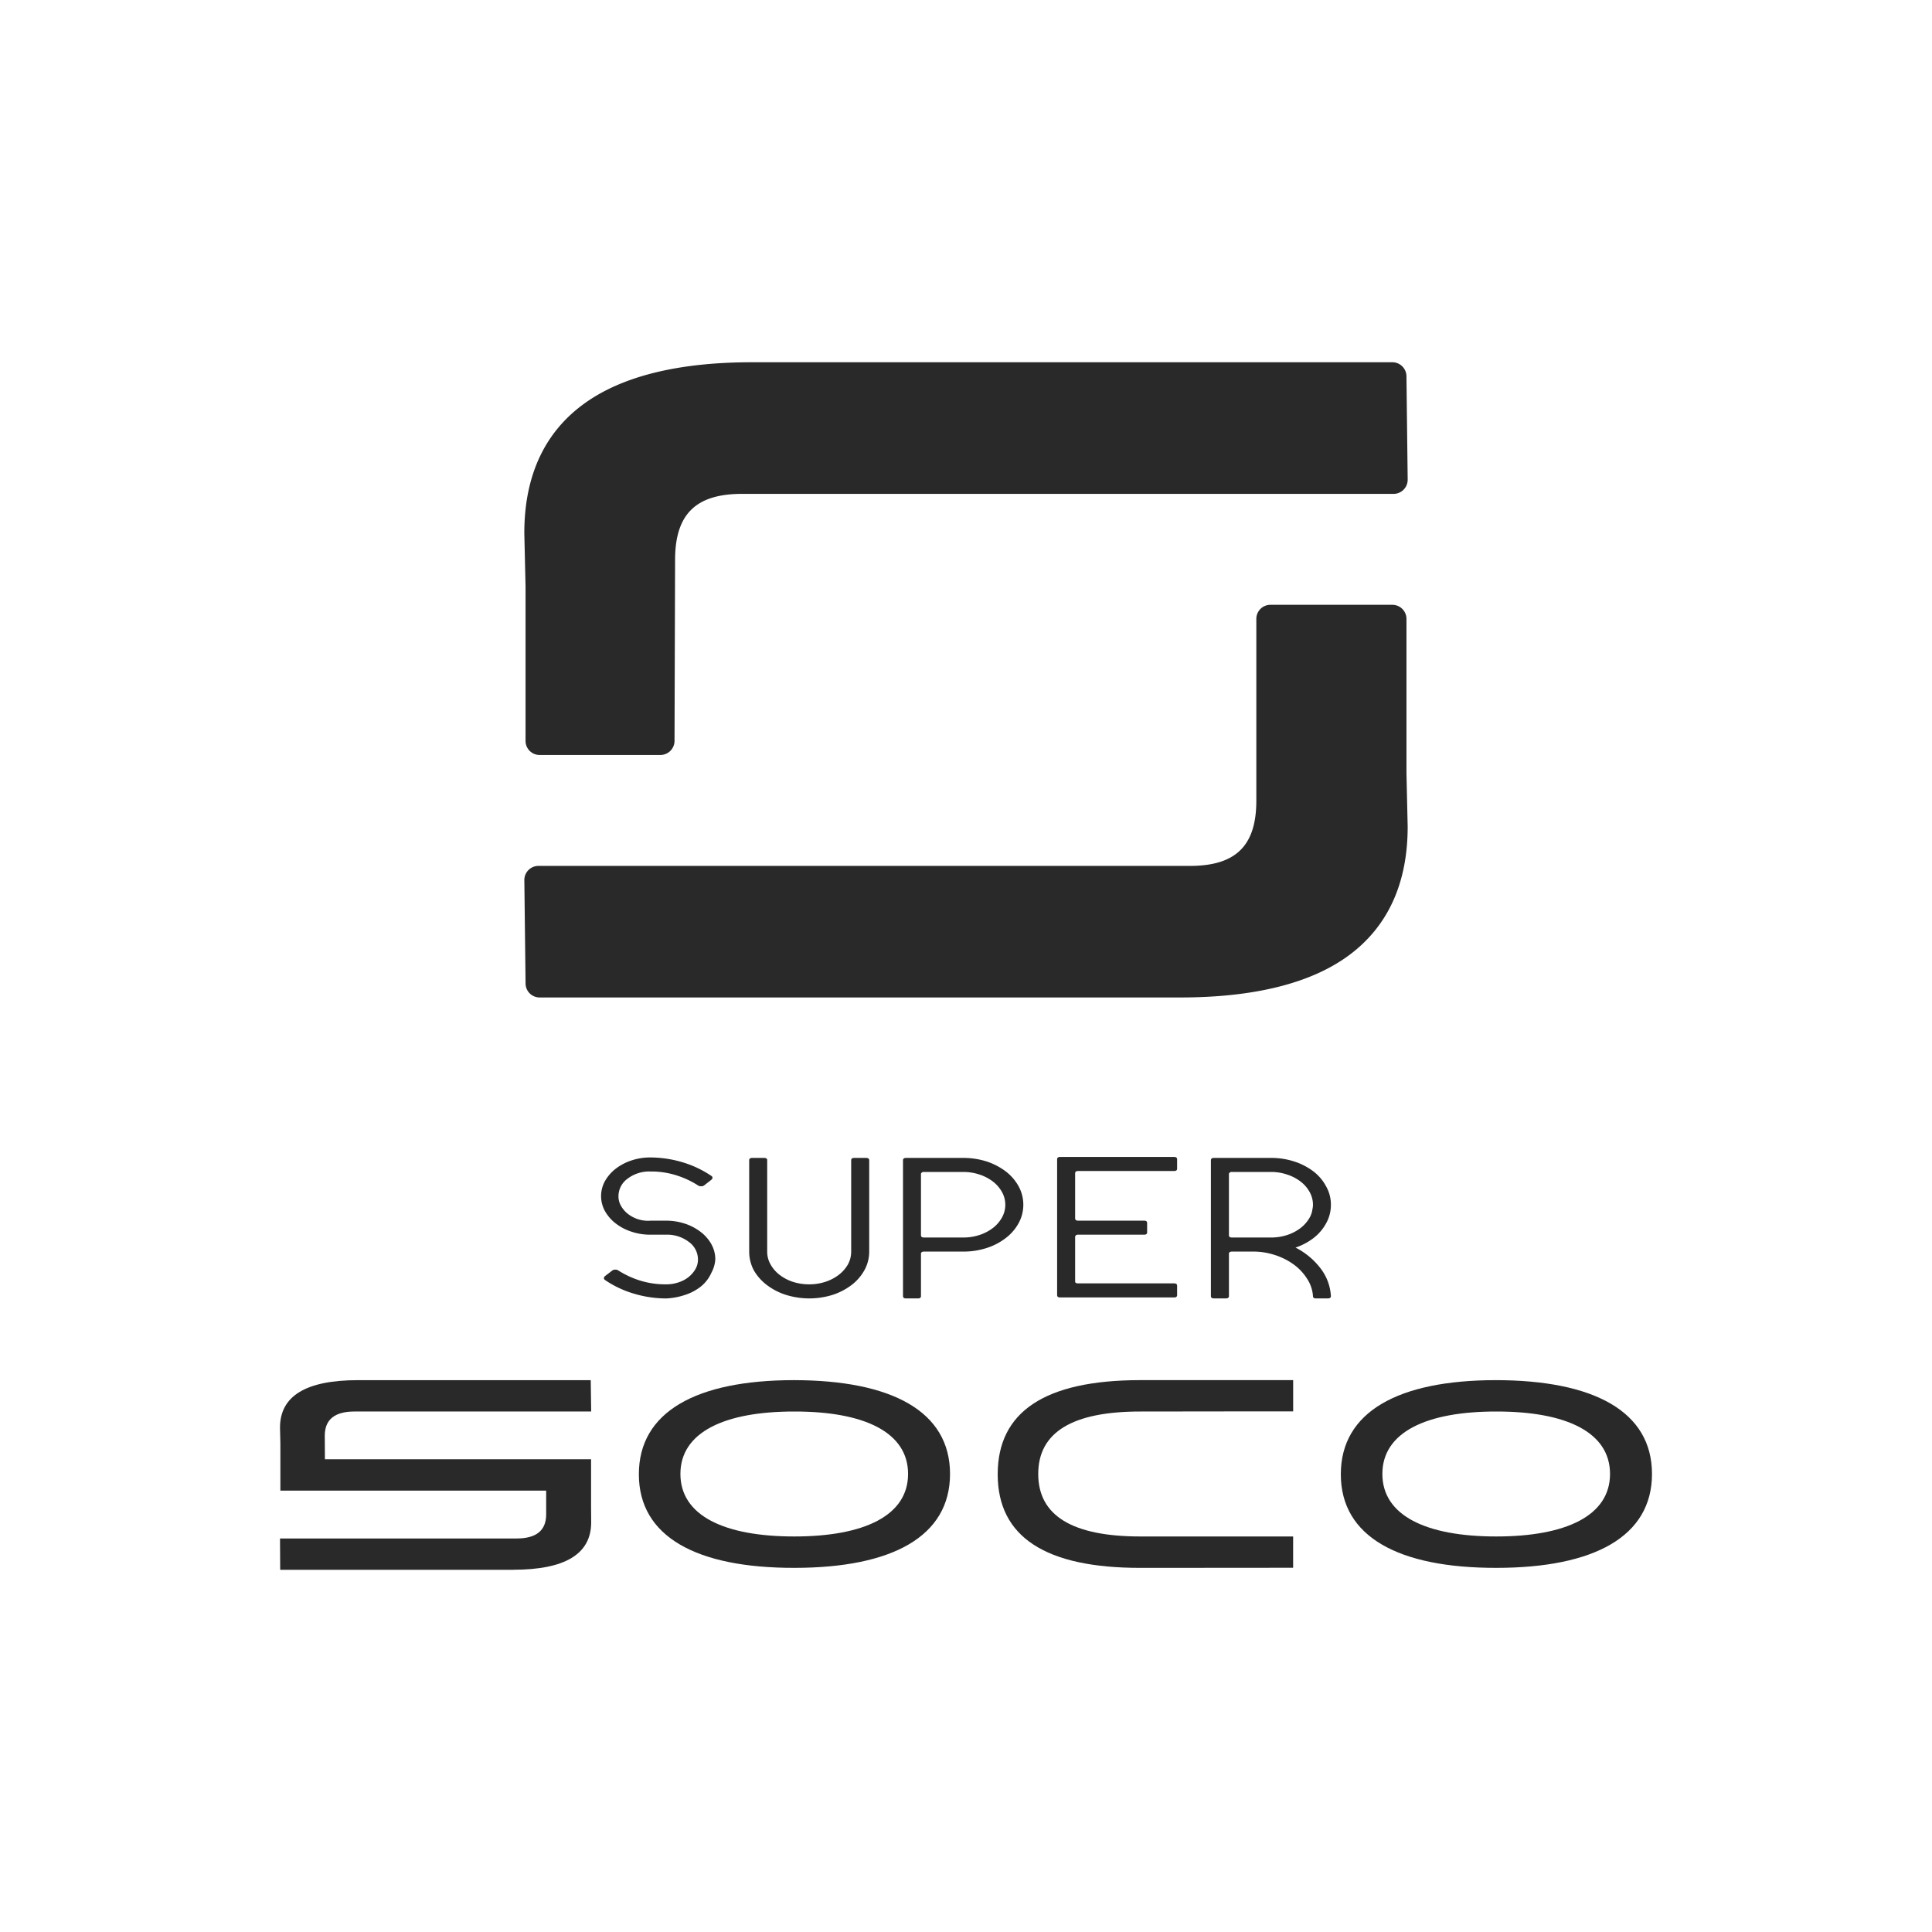 <svg xmlns="http://www.w3.org/2000/svg" viewBox="0 0 512 512"><g fill="#292929"><path d="m139.275 196.344a3.729 3.729 0 0 0 3.725 3.733h32.015a3.75 3.75 0 0 0 3.741-3.725l.151-48.3c.1-11.872 5.579-17.172 17.76-17.172h172.65a3.712 3.712 0 0 0 2.65-1.111 3.762 3.762 0 0 0 1.083-2.665l-.325-27.415a3.744 3.744 0 0 0 -3.734-3.689h-169.725c-19.585 0-34.606 3.738-44.645 11.11-10.409 7.621-15.671 19.12-15.671 34.147v.081l.325 14.081z"></path><path d="m372.73 164.008a3.741 3.741 0 0 0 -3.73-3.725h-32.345a3.725 3.725 0 0 0 -3.715 3.725v48.174c0 11.962-5.445 17.292-17.621 17.292h-172.619a3.741 3.741 0 0 0 -3.744 3.786l.325 27.4a3.727 3.727 0 0 0 3.729 3.68h169.737c19.58 0 34.591-3.732 44.637-11.1 10.386-7.632 15.664-19.116 15.664-34.143v-.084l-.318-14.081z"></path><path d="m188.545 329.752a10.8 10.8 0 0 0 -2.829-3.254 14.209 14.209 0 0 0 -4.166-2.207 15.943 15.943 0 0 0 -5.088-.8h-4.05a8.6 8.6 0 0 1 -3.378-.4 8.93 8.93 0 0 1 -2.67-1.425 7.245 7.245 0 0 1 -1.783-2.084 5.024 5.024 0 0 1 -.68-2.551 5.743 5.743 0 0 1 2.427-4.679 9.435 9.435 0 0 1 6-1.893 22.086 22.086 0 0 1 7.239 1.118 23.656 23.656 0 0 1 5.476 2.61 1.217 1.217 0 0 0 .722.182 1.335 1.335 0 0 0 .783-.182l1.995-1.557c.373-.366.373-.7 0-.987a27.692 27.692 0 0 0 -7.157-3.473 30.091 30.091 0 0 0 -9.029-1.432 15.613 15.613 0 0 0 -5.036.8 14.105 14.105 0 0 0 -4.183 2.209 11.037 11.037 0 0 0 -2.821 3.26 8.213 8.213 0 0 0 0 7.939 10.865 10.865 0 0 0 2.821 3.253 13.6 13.6 0 0 0 4.183 2.2 15.59 15.59 0 0 0 5.089.805h4.137a9.446 9.446 0 0 1 5.987 1.9 5.749 5.749 0 0 1 2.436 4.686 5.045 5.045 0 0 1 -.681 2.552 7.666 7.666 0 0 1 -1.791 2.076 8.479 8.479 0 0 1 -2.667 1.417 9.933 9.933 0 0 1 -3.284.527 22.615 22.615 0 0 1 -7.244-1.1 24.324 24.324 0 0 1 -5.483-2.6 1.175 1.175 0 0 0 -.725-.19 1.28 1.28 0 0 0 -.783.19l-2 1.535c-.365.372-.365.71 0 1a26.9 26.9 0 0 0 7.149 3.472 30.117 30.117 0 0 0 9.081 1.433 18.2 18.2 0 0 0 5-.936 13.46 13.46 0 0 0 4.166-2.2 9.85 9.85 0 0 0 2.873-3.787 8.294 8.294 0 0 0 .982-3.443 8.2 8.2 0 0 0 -1.026-3.977"></path><path d="m203.314 307.476v24.2a6.794 6.794 0 0 0 .877 3.385 9.083 9.083 0 0 0 2.376 2.763 11.847 11.847 0 0 0 3.5 1.857 13.938 13.938 0 0 0 4.373.68 13.616 13.616 0 0 0 4.335-.68 11.842 11.842 0 0 0 3.537-1.857 9.392 9.392 0 0 0 2.388-2.724 7.044 7.044 0 0 0 .872-3.422v-24.2c0-.4.261-.614.795-.614h3.18c.526 0 .8.211.8.614v24.2a10.113 10.113 0 0 1 -1.235 4.876 12.617 12.617 0 0 1 -3.37 3.934 16.958 16.958 0 0 1 -5.1 2.668 20.831 20.831 0 0 1 -12.441-.029 16.612 16.612 0 0 1 -5.046-2.639 12.983 12.983 0 0 1 -3.421-3.912 10.529 10.529 0 0 1 -1.191-4.9v-24.2c0-.4.27-.614.8-.614h3.18c.527 0 .8.211.8.614"></path><path d="m255.245 306.862a20.238 20.238 0 0 1 6.258.949 17.532 17.532 0 0 1 5.067 2.648 12.7 12.7 0 0 1 3.378 3.932 10.187 10.187 0 0 1 0 9.753 12.415 12.415 0 0 1 -3.392 3.933 16.248 16.248 0 0 1 -5.059 2.647 19.769 19.769 0 0 1 -6.252.957h-10.373c-.423 0-.694.139-.805.431v11.358c0 .413-.255.625-.787.625h-3.18c-.531 0-.794-.212-.794-.625v-35.994c0-.4.263-.614.8-.614zm-11.178 20.47c0 .424.271.621.805.621h10.373a13.532 13.532 0 0 0 4.342-.673 11.913 11.913 0 0 0 3.562-1.865 9.148 9.148 0 0 0 2.382-2.755 6.914 6.914 0 0 0 0-6.769 9.072 9.072 0 0 0 -2.382-2.757 12 12 0 0 0 -3.562-1.865 13.372 13.372 0 0 0 -4.342-.686h-10.373a.769.769 0 0 0 -.805.439z"></path><path d="m284.921 339.61c0 .343.271.5.79.5h25.448c.527 0 .788.2.788.629v2.479c0 .409-.261.621-.788.621h-30.21c-.532 0-.8-.212-.8-.621v-36c0-.4.263-.613.8-.613h30.21c.527 0 .788.21.788.613v2.5c0 .4-.261.608-.788.608h-25.448c-.519 0-.79.211-.79.627v11.9c0 .417.271.636.79.636h17.5c.527 0 .791.2.791.615v2.477q0 .625-.791.626h-17.5a.736.736 0 0 0 -.79.486z"></path><path d="m336.816 306.862a19.664 19.664 0 0 1 6.236.965 17.04 17.04 0 0 1 5.053 2.632 12.192 12.192 0 0 1 3.342 3.969 9.763 9.763 0 0 1 1.257 4.839 9.963 9.963 0 0 1 -1.257 4.9 12.435 12.435 0 0 1 -3.342 3.925 16.632 16.632 0 0 1 -4.775 2.53 19.407 19.407 0 0 1 6.6 5.469 13.3 13.3 0 0 1 2.773 7.38c0 .413-.264.621-.784.621h-3.179c-.542 0-.79-.208-.79-.621a9.522 9.522 0 0 0 -1.521-4.529 13.594 13.594 0 0 0 -3.5-3.779 16.829 16.829 0 0 0 -3.8-2.107 8.563 8.563 0 0 0 -1.206-.438 18.114 18.114 0 0 0 -5.876-.936h-5.565c-.423 0-.686.139-.8.431v11.357c0 .413-.271.621-.8.621h-3.18c-.527 0-.8-.208-.8-.621v-35.987c0-.41.27-.621.8-.621zm-10.337 21.091h10.337a13.455 13.455 0 0 0 4.328-.673 11.866 11.866 0 0 0 3.539-1.857 9.247 9.247 0 0 0 2.383-2.734 5.957 5.957 0 0 0 .718-2.054v-.067a5.427 5.427 0 0 0 .167-1.3 6.974 6.974 0 0 0 -.885-3.376 8.98 8.98 0 0 0 -2.383-2.757 11.685 11.685 0 0 0 -3.583-1.865 12.936 12.936 0 0 0 -4.284-.686h-10.337a.758.758 0 0 0 -.8.439v16.31c0 .424.27.621.8.621"></path><path d="m135.988 416q20.7 0 20.68-12.582l-.028-4.283v-12.417h-70.534l-.037-6.326q.055-6.33 7.868-6.326h62.731l-.116-8.31h-61.684q-20.671 0-20.662 12.579l.1 4.279v12.422h11.7v-.01h58.735v6.3q0 6.375-7.8 6.385h-62.735l.047 8.3h61.735z"></path><path d="m251.768 390.607c0-16.569-15.411-24.856-41.508-24.856-25.716.047-40.955 8.366-40.955 24.949s15.335 24.832 41.224 24.8c25.909-.014 41.239-8.32 41.239-24.893zm-71.452 0c0-11.048 11.662-16.565 30.213-16.539 18.5-.026 30.119 5.491 30.119 16.539s-11.629 16.573-30.169 16.573-30.163-5.521-30.163-16.573z"></path><path d="m437.794 390.607c0-16.569-15.411-24.856-41.508-24.856-25.715.047-40.954 8.366-40.954 24.949s15.334 24.832 41.223 24.8c25.909-.014 41.239-8.32 41.239-24.893zm-71.452 0c0-11.048 11.662-16.565 30.213-16.539 18.5-.026 30.119 5.491 30.119 16.539s-11.629 16.573-30.169 16.573-30.163-5.521-30.163-16.573z"></path><path d="m302.292 415.505 40.4-.032v-8.292h-40.45q-27.109 0-27.1-16.574t27.149-16.539l24.659-.03h15.75v-8.287h-40.683q-37.617.069-37.617 24.949 0 24.861 37.892 24.805z"></path></g></svg>